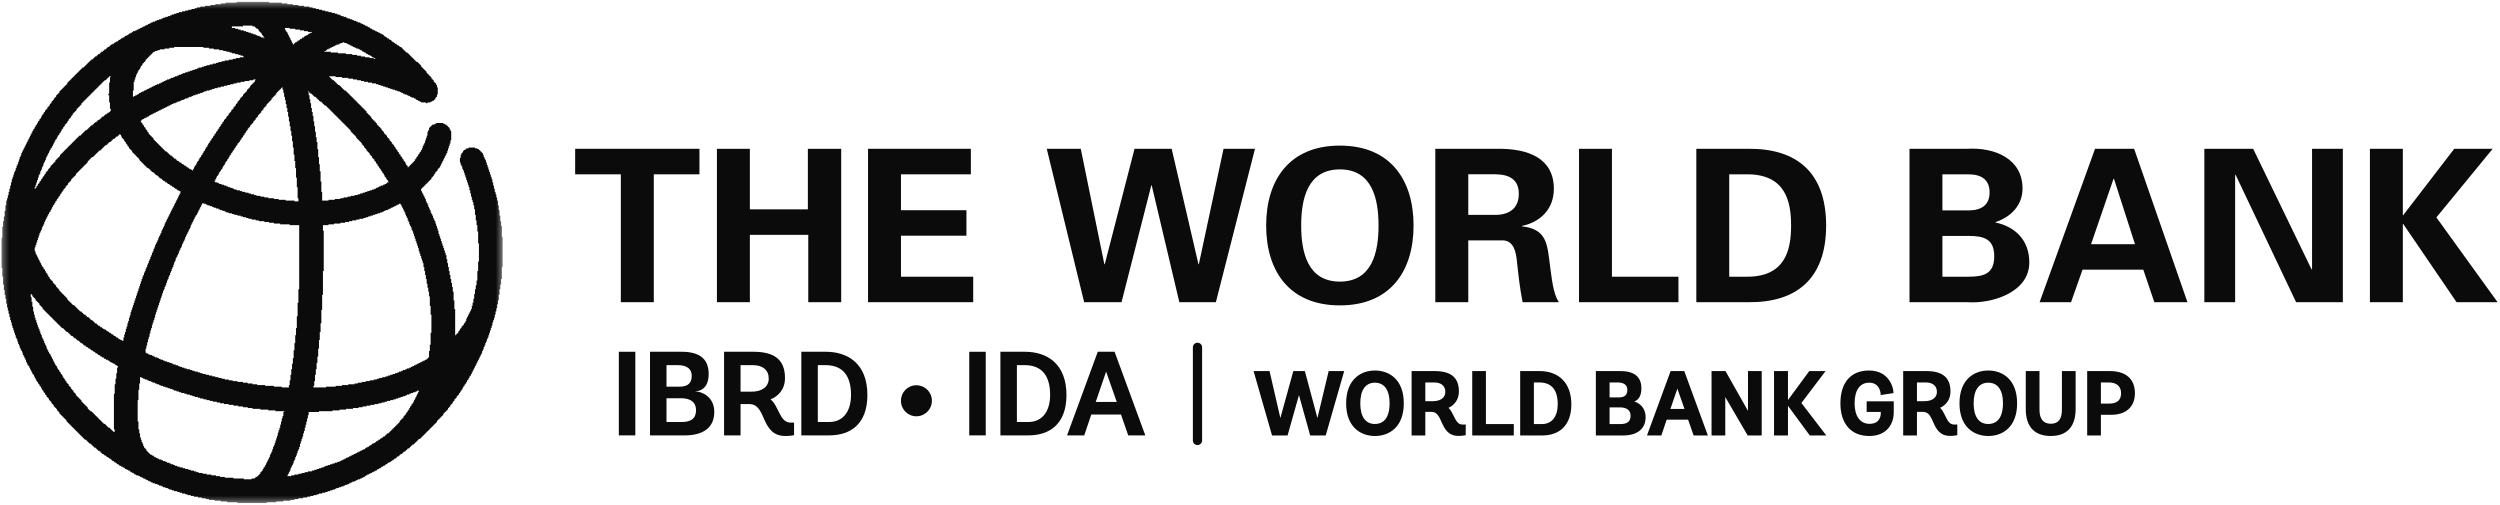 <?xml version="1.0" encoding="UTF-8"?> <svg xmlns="http://www.w3.org/2000/svg" width="421" height="85" viewBox="0 0 421 85" fill="none"><mask id="mask0_195_86" style="mask-type:luminance" maskUnits="userSpaceOnUse" x="0" y="0" width="85" height="85"><path d="M0.297 84.663H84.609V0.35H0.297V84.663Z" fill="white"></path></mask><g mask="url(#mask0_195_86)"><path d="M39.984 84.713V84.58H38.251V84.447H37.184V84.313H36.117V84.18H35.184V84.046H34.651V83.913H33.984V83.78H33.317V83.647H32.651V83.513H32.117V83.38H31.584V83.246H31.184V83.113H30.651V82.98H30.25V82.847H29.851V82.713H29.317V82.58H28.917V82.447H28.517V82.313H28.25V82.18H27.851V82.046H27.451V81.913H27.184V81.78H26.784V81.647H26.517V81.513H26.117V81.38H25.717V81.246H25.451V81.113H25.184V80.98H24.917V80.847H24.651V80.713H24.384V80.58H24.117V80.447H23.851V80.313H23.584V80.18H23.317V80.046H22.917V79.913H22.651V79.78H22.517V79.647H22.25V79.513H21.984V79.38H21.851V79.246H21.584V79.113H21.317V78.98H21.05V78.847H20.917V78.713H20.651V78.58H20.384V78.447H20.117V78.313H19.984V78.18H19.717V78.046H19.584V77.913H19.317V77.78H19.184V77.647H18.917V77.513H18.784V77.38H18.651V77.246H18.384V77.113H18.25V76.98H17.984V76.847H17.851V76.713H17.584V76.58H17.451V76.447H17.184V76.313H17.05V76.18H16.917V76.046H16.784V75.913H16.517V75.78H16.384V75.647H16.25V75.513H16.117V75.38H15.851V75.246H15.717V75.113H15.584V74.98H15.45V74.847H15.317V74.713H15.05V74.58H14.917V74.447H14.784V74.313H14.65V74.18H14.517V74.046H14.251V73.913H14.117V73.78H13.984V73.647H13.851V73.513H13.717V73.38H13.584V73.246H13.45V73.113H13.317V72.98H13.184V72.847H13.05V72.713H12.917V72.58H12.784V72.447H12.65V72.313H12.517V72.18H12.384V72.046H12.251V71.913H12.117V71.78H11.984V71.647H11.851V71.513H11.717V71.38H11.584V71.246H11.45V71.113H11.317V70.98H11.184V70.713H11.05V70.58H10.917V70.447H10.784V70.313H10.65V70.18H10.517V70.046H10.384V69.913H10.251V69.78H10.117V69.647H9.984V69.38H9.85V69.246H9.717V69.113H9.584V68.847H9.45V68.713H9.317V68.58H9.184V68.447H9.05V68.18H8.917V68.046H8.784V67.913H8.65V67.647H8.517V67.513H8.384V67.38H8.25V67.113H8.117V66.98H7.984V66.847H7.85V66.58H7.717V66.447H7.584V66.18H7.45V66.046H7.317V65.78H7.184V65.647H7.05V65.38H6.917V65.113H6.784V64.98H6.65V64.713H6.517V64.58H6.384V64.313H6.25V64.18H6.117V63.913H5.984V63.647H5.85V63.38H5.717V63.113H5.584V62.98H5.45V62.713H5.317V62.447H5.184V62.18H5.05V61.913H4.917V61.647H4.784V61.513H4.65V61.246H4.517V60.98H4.384V60.58H4.25V60.313H4.117V60.047H3.984V59.78H3.85V59.38H3.717V59.113H3.584V58.846H3.45V58.58H3.317V58.18H3.184V57.913H3.05V57.513H2.917V57.113H2.784V56.846H2.65V56.447H2.517V56.047H2.384V55.647H2.25V55.246H2.117V54.846H1.984V54.313H1.85V53.913H1.717V53.38H1.584V52.846H1.45V52.313H1.317V51.78H1.184V51.113H1.05V50.313H0.917V49.647H0.784V48.846H0.65V47.913H0.517V46.58H0.384V45.113H0.25V40.047H0.384V38.18H0.517V37.246H0.65V36.447H0.784V35.513H0.917V34.58H1.05V33.78H1.184V33.38H1.317V32.846H1.45V32.313H1.584V31.78H1.717V31.247H1.85V30.713H1.984V30.18H2.117V29.78H2.25V29.38H2.384V28.98H2.517V28.713H2.65V28.313H2.784V27.913H2.917V27.646H3.05V27.247H3.184V26.846H3.317V26.447H3.45V26.18H3.584V25.78H3.717V25.513H3.85V25.247H3.984V24.98H4.117V24.713H4.25V24.447H4.384V24.18H4.517V23.913H4.65V23.646H4.784V23.38H4.917V23.113H5.05V22.846H5.184V22.58H5.317V22.313H5.45V22.047H5.584V21.78H5.717V21.646H5.85V21.38H5.984V21.113H6.117V20.98H6.25V20.713H6.384V20.447H6.517V20.313H6.65V20.047H6.784V19.913H6.917V19.646H7.05V19.38H7.184V19.247H7.317V18.98H7.45V18.846H7.584V18.58H7.717V18.447H7.85V18.313H7.984V18.047H8.117V17.913H8.25V17.78H8.384V17.513H8.517V17.38H8.65V17.113H8.784V16.98H8.917V16.846H9.05V16.58H9.184V16.447H9.317V16.313H9.45V16.047H9.584V15.913H9.717V15.78H9.85V15.646H9.984V15.38H10.117V15.246H10.251V15.113H10.384V14.98H10.517V14.847H10.65V14.713H10.784V14.58H10.917V14.447H11.05V14.313H11.184V14.18H11.317V13.913H11.45V13.78H11.584V13.646H11.717V13.513H11.851V13.38H11.984V13.246H12.117V13.113H12.251V12.98H12.384V12.847H12.517V12.713H12.65V12.58H12.784V12.447H12.917V12.313H13.05V12.18H13.184V12.046H13.317V11.913H13.45V11.78H13.584V11.646H13.717V11.513H13.851V11.38H14.117V11.246H14.251V11.113H14.384V10.98H14.517V10.847H14.65V10.713H14.784V10.58H14.917V10.447H15.05V10.313H15.184V10.18H15.317V10.046H15.584V9.913H15.717V9.78H15.851V9.646H15.984V9.513H16.25V9.38H16.384V9.246H16.517V9.113H16.784V8.98H16.917V8.846H17.05V8.713H17.317V8.58H17.451V8.446H17.584V8.313H17.851V8.18H17.984V8.046H18.117V7.913H18.384V7.78H18.517V7.646H18.651V7.513H18.917V7.38H19.184V7.246H19.317V7.113H19.584V6.98H19.851V6.846H19.984V6.713H20.25V6.58H20.384V6.446H20.651V6.313H20.917V6.18H21.05V6.046H21.317V5.913H21.584V5.78H21.717V5.646H21.984V5.513H22.25V5.38H22.384V5.246H22.784V5.113H23.05V4.98H23.317V4.846H23.584V4.713H23.851V4.58H24.117V4.446H24.384V4.313H24.651V4.18H24.917V4.046H25.184V3.913H25.451V3.78H25.717V3.646H26.117V3.513H26.384V3.38H26.784V3.246H27.184V3.113H27.451V2.98H27.851V2.846H28.25V2.713H28.651V2.58H28.917V2.446H29.317V2.313H29.717V2.18H30.117V2.046H30.651V1.913H31.184V1.78H31.717V1.646H32.251V1.513H32.784V1.38H33.184V1.246H33.717V1.113H34.517V0.98H35.45V0.846H36.251V0.713H37.184V0.58H37.984V0.446H39.85V0.313H45.317V0.446H47.45V0.58H48.384V0.713H49.317V0.846H50.251V0.98H51.184V1.113H52.117V1.246H52.651V1.38H53.184V1.513H53.717V1.646H54.251V1.78H54.784V1.913H55.317V2.046H55.85V2.18H56.384V2.313H56.784V2.446H57.184V2.58H57.45V2.713H57.85V2.846H58.251V2.98H58.517V3.113H58.917V3.246H59.317V3.38H59.584V3.513H59.984V3.646H60.251V3.78H60.651V3.913H60.917V4.046H61.184V4.18H61.45V4.313H61.717V4.446H61.984V4.58H62.251V4.713H62.384V4.846H62.651V4.98H62.917V5.113H63.184V5.246H63.45V5.38H63.717V5.513H63.984V5.646H64.251V5.78H64.517V5.913H64.65V6.046H64.784V6.18H65.05V6.313H65.184V6.446H65.451V6.58H65.584V6.713H65.85V6.846H65.984V6.98H66.117V7.113H66.384V7.246H66.517V7.38H66.784V7.513H66.917V7.646H67.184V7.78H67.317V7.913H67.584V8.046H67.717V8.18H67.85V8.313H67.984V8.446H68.117V8.58H68.251V8.713H68.384V8.846H68.65V8.98H68.784V9.113H68.917V9.246H69.05V9.38H69.184V9.513H69.317V9.646H69.451V9.78H69.584V9.913H69.717V10.046H69.85V10.18H69.984V10.313H70.117V10.447H70.384V10.58H70.517V10.713H70.65V10.847H70.784V10.98H70.917V11.246H71.05V11.38H71.184V11.513H71.317V11.646H71.451V11.78H71.584V11.913H71.717V12.046H71.85V12.313H71.984V12.447H72.117V12.58H72.251V12.713H72.384V12.847H72.517V12.98H72.65V13.246H72.784V13.38H72.917V13.513H73.05V13.78H73.184V13.913H73.317V14.046H73.451V14.313H73.584V14.713H73.717V15.913H73.584V16.313H73.451V16.447H73.317V16.713H73.184V16.846H73.05V16.98H72.784V17.113H72.517V17.247H71.984V17.38H71.717V17.247H70.917V17.113H70.65V16.98H70.384V16.846H70.117V16.713H69.984V16.58H69.717V16.447H69.317V16.313H69.05V16.18H68.784V16.047H68.517V15.913H68.117V15.78H67.85V15.646H67.584V15.513H67.317V15.38H66.917V15.246H66.517V15.113H66.117V14.98H65.717V14.847H65.317V14.713H64.917V14.58H64.517V14.447H64.117V14.313H63.717V14.18H63.317V14.046H62.651V13.913H61.984V13.78H61.317V13.646H60.784V13.513H60.117V13.38H59.45V13.246H58.651V13.113H57.584V12.98H56.517V12.847H55.45V12.98H55.584V13.113H55.717V13.246H55.85V13.38H55.984V13.513H56.251V13.646H56.384V13.78H56.517V13.913H56.651V14.046H56.784V14.18H56.917V14.313H57.184V14.447H57.317V14.58H57.45V14.713H57.584V14.847H57.717V14.98H57.85V15.113H57.984V15.246H58.251V15.38H58.384V15.513H58.517V15.646H58.651V15.78H58.784V15.913H58.917V16.047H59.05V16.18H59.184V16.313H59.317V16.447H59.45V16.58H59.584V16.713H59.717V16.846H59.85V16.98H59.984V17.113H60.117V17.247H60.251V17.38H60.384V17.513H60.517V17.646H60.651V17.78H60.784V17.913H60.917V18.047H61.05V18.18H61.184V18.313H61.317V18.447H61.45V18.58H61.584V18.713H61.717V18.98H61.85V19.113H61.984V19.247H62.117V19.38H62.251V19.513H62.384V19.646H62.517V19.913H62.651V20.047H62.784V20.18H62.917V20.313H63.05V20.447H63.184V20.58H63.317V20.713H63.45V20.98H63.584V21.113H63.717V21.247H63.85V21.38H63.984V21.513H64.117V21.646H64.251V21.913H64.384V22.047H64.517V22.18H64.65V22.447H64.784V22.58H64.917V22.713H65.05V22.846H65.184V23.113H65.317V23.247H65.451V23.38H65.584V23.646H65.717V23.78H65.85V23.913H65.984V24.18H66.117V24.313H66.251V24.447H66.384V24.713H66.517V24.846H66.65V25.113H66.784V25.247H66.917V25.513H67.05V25.646H67.184V25.913H67.317V26.047H67.451V26.313H67.584V26.447H67.717V26.713H67.85V26.846H67.984V27.113H68.117V27.247H68.251V27.513H68.384V27.78H68.517V27.913H68.65V28.18H68.784V28.047H68.917V27.913H69.05V27.78H69.184V27.646H69.317V27.513H69.451V27.38H69.584V27.247H69.717V27.113H69.85V26.846H69.984V26.713H70.117V26.447H70.251V26.313H70.384V26.047H70.517V25.913H70.65V25.646H70.784V25.513H70.917V25.247H71.05V24.98H71.184V24.58H71.317V24.313H71.451V24.047H71.584V23.646H71.717V23.247H71.85V22.846H71.984V22.18H72.117V21.913H72.251V21.513H72.384V21.38H72.517V21.247H72.65V21.113H72.784V20.98H73.184V20.846H73.451V20.713H74.65V20.846H74.917V20.98H75.184V21.113H75.317V21.247H75.451V21.38H75.584V21.513H75.717V21.78H75.85V22.047H75.984V23.646H75.85V24.18H75.717V24.58H75.584V24.98H75.451V25.38H75.317V25.78H75.184V26.047H75.05V26.313H74.917V26.58H74.784V26.846H74.65V27.113H74.517V27.38H74.384V27.646H74.251V27.913H74.117V28.18H73.984V28.313H73.85V28.447H73.717V28.713H73.584V28.846H73.451V28.98H73.317V29.247H73.184V29.38H73.05V29.646H72.917V29.78H72.784V29.913H72.65V30.18H72.517V30.313H72.384V30.447H72.251V30.58H72.117V30.713H71.984V30.846H71.85V30.98H71.717V31.113H71.584V31.247H71.451V31.38H71.317V31.513H71.184V31.646H71.05V31.78H70.917V32.18H71.05V32.447H71.184V32.713H71.317V32.98H71.451V33.246H71.584V33.513H71.717V33.913H71.85V34.18H71.984V34.447H72.117V34.846H72.251V35.113H72.384V35.38H72.517V35.78H72.65V36.047H72.784V36.313H72.917V36.713H73.05V36.98H73.184V37.246H73.317V37.647H73.451V38.047H73.584V38.447H73.717V38.846H73.85V39.38H73.984V39.78H74.117V40.18H74.251V40.58H74.384V40.98H74.517V41.38H74.65V41.78H74.784V42.18H74.917V42.58H75.05V42.98H75.184V43.647H75.317V44.313H75.451V44.98H75.584V45.647H75.717V46.313H75.85V46.98H75.984V47.647H76.117V48.313H76.251V49.113H76.384V50.58H76.517V52.047H76.65V56.447H76.784V56.313H76.917V56.18H77.05V56.047H77.184V55.78H77.317V55.647H77.451V55.38H77.584V55.246H77.717V54.98H77.85V54.846H77.984V54.713H78.117V54.447H78.251V54.313H78.384V54.047H78.517V53.647H78.65V53.38H78.784V53.113H78.917V52.846H79.05V52.58H79.184V52.313H79.317V52.047H79.451V51.513H79.584V50.98H79.717V50.313H79.85V49.513H79.984V48.713H80.117V48.047H80.251V47.246H80.384V45.647H80.517V44.047H80.65V40.98H80.517V38.98H80.384V37.913H80.251V37.113H80.117V36.18H79.984V35.246H79.85V34.58H79.717V34.047H79.584V33.647H79.451V33.113H79.317V32.58H79.184V32.047H79.05V31.513H78.917V31.113H78.784V30.713H78.65V30.313H78.517V29.913H78.384V29.513H78.251V29.113H78.117V28.713H77.984V28.447H77.85V28.047H77.717V27.78H77.584V27.38H77.451V26.58H77.584V26.047H77.717V25.78H77.85V25.646H77.984V25.38H78.117V25.247H78.384V25.113H78.517V24.98H78.917V24.846H79.984V24.98H80.384V25.113H80.65V25.247H80.784V25.38H80.917V25.513H81.05V25.646H81.184V25.78H81.317V26.047H81.451V26.447H81.584V26.713H81.717V26.98H81.85V27.38H81.984V27.78H82.117V28.18H82.251V28.58H82.384V28.98H82.517V29.38H82.65V29.78H82.784V30.18H82.917V30.713H83.05V31.247H83.184V31.78H83.317V32.313H83.451V32.713H83.584V33.246H83.717V33.78H83.85V34.58H83.984V35.38H84.117V36.313H84.251V37.246H84.384V38.047H84.517V39.913H84.65V44.98H84.517V46.98H84.384V47.913H84.251V48.713H84.117V49.647H83.984V50.58H83.85V51.246H83.717V51.913H83.584V52.447H83.451V52.98H83.317V53.513H83.184V53.913H83.05V54.313H82.917V54.846H82.784V55.246H82.65V55.647H82.517V56.047H82.384V56.447H82.251V56.846H82.117V57.113H81.984V57.513H81.85V57.78H81.717V58.18H81.584V58.447H81.451V58.846H81.317V59.113H81.184V59.513H81.05V59.78H80.917V60.047H80.784V60.313H80.65V60.58H80.517V60.846H80.384V61.113H80.251V61.38H80.117V61.647H79.984V61.913H79.85V62.18H79.717V62.447H79.584V62.713H79.451V62.98H79.317V63.246H79.184V63.38H79.05V63.647H78.917V63.913H78.784V64.046H78.65V64.313H78.517V64.58H78.384V64.713H78.251V64.98H78.117V65.113H77.984V65.38H77.85V65.647H77.717V65.78H77.584V66.046H77.451V66.18H77.317V66.447H77.184V66.58H77.05V66.713H76.917V66.98H76.784V67.113H76.65V67.246H76.517V67.513H76.384V67.647H76.251V67.913H76.117V68.046H75.984V68.18H75.85V68.447H75.717V68.58H75.584V68.713H75.451V68.98H75.317V69.113H75.184V69.246H75.05V69.38H74.917V69.513H74.784V69.647H74.65V69.913H74.517V70.046H74.384V70.18H74.251V70.313H74.117V70.447H73.984V70.58H73.85V70.713H73.717V70.847H73.584V71.113H73.451V71.246H73.317V71.38H73.184V71.513H73.05V71.647H72.917V71.78H72.784V71.913H72.65V72.046H72.517V72.18H72.384V72.313H72.251V72.447H72.117V72.58H71.984V72.713H71.85V72.847H71.717V72.98H71.584V73.113H71.451V73.246H71.317V73.38H71.184V73.513H71.05V73.647H70.917V73.78H70.784V73.913H70.517V74.046H70.384V74.18H70.251V74.313H70.117V74.447H69.984V74.58H69.85V74.713H69.717V74.847H69.451V74.98H69.317V75.113H69.184V75.246H69.05V75.38H68.917V75.513H68.65V75.647H68.517V75.78H68.384V75.913H68.251V76.046H67.984V76.18H67.85V76.313H67.717V76.447H67.451V76.58H67.317V76.713H67.184V76.847H66.917V76.98H66.784V77.113H66.65V77.246H66.384V77.38H66.251V77.513H65.984V77.647H65.85V77.78H65.584V77.913H65.317V78.046H65.184V78.18H64.917V78.313H64.784V78.447H64.517V78.58H64.251V78.713H64.117V78.847H63.85V78.98H63.584V79.113H63.45V79.246H63.184V79.38H62.917V79.513H62.651V79.647H62.384V79.78H62.117V79.913H61.85V80.046H61.584V80.18H61.45V80.313H61.184V80.447H60.917V80.58H60.651V80.713H60.251V80.847H59.984V80.98H59.717V81.113H59.317V81.246H59.05V81.38H58.784V81.513H58.517V81.647H58.117V81.78H57.85V81.913H57.45V82.046H57.05V82.18H56.651V82.313H56.384V82.447H55.984V82.58H55.584V82.713H55.184V82.847H54.784V82.98H54.251V83.113H53.717V83.246H53.317V83.38H52.784V83.513H52.251V83.647H51.717V83.78H51.05V83.913H50.251V84.046H49.584V84.18H48.917V84.313H47.717V84.447H46.517V84.58H44.917V84.713H39.984ZM41.05 80.58V80.713H42.384V80.58H42.917V80.447H43.05V80.313H43.317V80.18H43.45V80.046H43.584V79.913H43.717V79.78H43.85V79.513H43.984V79.38H44.117V79.246H44.251V78.98H44.384V78.713H44.517V78.58H44.651V78.313H44.784V78.046H44.917V77.78H45.05V77.513H45.184V77.246H45.317V76.98H45.45V76.58H45.584V76.313H45.717V76.046H45.85V75.647H45.984V75.246H46.117V74.98H46.251V74.58H46.384V74.18H46.517V73.78H46.651V73.38H46.784V72.847H46.917V72.447H47.05V72.046H47.184V71.513H47.317V70.98H47.45V70.447H47.584V70.046H47.717V69.38H47.85V69.246H46.384V69.113H45.184V68.98H43.85V68.847H42.517V68.713H41.717V68.58H40.917V68.447H40.117V68.313H39.317V68.18H38.517V68.046H37.717V67.913H37.05V67.78H36.517V67.647H35.85V67.513H35.317V67.38H34.784V67.246H34.251V67.113H33.717V66.98H33.317V66.847H32.784V66.713H32.384V66.58H31.984V66.447H31.451V66.313H31.05V66.18H30.517V66.046H30.117V65.913H29.717V65.78H29.317V65.647H29.05V65.513H28.651V65.38H28.25V65.246H27.851V65.113H27.451V64.98H27.05V64.847H26.784V64.713H26.384V64.58H26.117V64.447H25.717V64.313H25.451V64.18H25.05V64.046H24.784V63.913H24.384V63.78H24.117V63.647H23.851V63.513H23.584V64.58H23.451V65.647H23.317V67.38H23.184V70.98H23.317V72.313H23.451V72.98H23.584V73.647H23.717V74.046H23.851V74.447H23.984V74.713H24.117V75.113H24.25V75.38H24.384V75.513H24.517V75.647H24.651V75.913H24.784V76.046H24.917V76.18H25.05V76.313H25.184V76.447H25.317V76.58H25.584V76.713H25.851V76.847H25.984V76.98H26.25V77.113H26.517V77.246H26.784V77.38H27.184V77.513H27.451V77.647H27.851V77.78H28.117V77.913H28.517V78.046H28.784V78.18H29.184V78.313H29.451V78.447H29.851V78.58H30.25V78.713H30.784V78.847H31.184V78.98H31.717V79.113H32.117V79.246H32.651V79.38H33.05V79.513H33.45V79.647H34.117V79.78H34.784V79.913H35.584V80.046H36.384V80.18H37.05V80.313H37.85V80.447H39.317V80.58H41.05ZM48.384 80.046V80.18H49.05V80.046H49.584V79.913H50.251V79.78H50.784V79.647H51.317V79.513H51.85V79.38H52.517V79.246H52.917V79.113H53.317V78.98H53.717V78.847H54.117V78.713H54.517V78.58H54.784V78.447H55.184V78.313H55.584V78.18H55.984V78.046H56.384V77.913H56.784V77.78H57.184V77.647H57.45V77.513H57.717V77.38H57.984V77.246H58.251V77.113H58.517V76.98H58.784V76.847H59.05V76.713H59.317V76.58H59.584V76.447H59.85V76.313H60.117V76.18H60.384V76.046H60.651V75.913H60.917V75.78H61.184V75.647H61.45V75.513H61.584V75.38H61.85V75.246H62.117V75.113H62.251V74.98H62.517V74.847H62.651V74.713H62.917V74.58H63.184V74.447H63.317V74.313H63.584V74.18H63.717V74.046H63.984V73.913H64.117V73.78H64.384V73.647H64.517V73.513H64.784V73.38H64.917V73.246H65.05V73.113H65.184V72.98H65.451V72.847H65.584V72.713H65.717V72.58H65.85V72.447H65.984V72.313H66.117V72.18H66.251V72.046H66.384V71.913H66.517V71.78H66.65V71.647H66.784V71.513H66.917V71.38H67.05V71.246H67.184V71.113H67.317V70.847H67.451V70.713H67.584V70.58H67.717V70.447H67.85V70.313H67.984V70.046H68.117V69.913H68.251V69.78H68.384V69.513H68.517V69.38H68.65V69.113H68.784V68.98H68.917V68.713H69.05V68.447H69.184V68.313H69.317V68.046H69.451V67.913H69.584V67.647H69.717V67.38H69.85V67.113H69.984V66.847H70.117V66.58H70.251V66.313H70.384V66.046H70.517V65.78H70.251V65.913H69.984V66.046H69.584V66.18H69.184V66.313H68.917V66.447H68.517V66.58H68.251V66.713H67.85V66.847H67.451V66.98H67.05V67.113H66.65V67.246H66.251V67.38H65.717V67.513H65.184V67.647H64.784V67.78H64.251V67.913H63.717V68.046H63.05V68.18H62.384V68.313H61.717V68.447H61.05V68.58H60.384V68.713H59.45V68.847H58.251V68.98H57.184V69.113H55.984V69.246H53.717V69.38H51.984V69.913H51.85V70.447H51.717V70.98H51.584V71.513H51.45V72.046H51.317V72.58H51.184V72.98H51.05V73.513H50.917V73.913H50.784V74.313H50.651V74.713H50.517V75.246H50.384V75.647H50.251V75.913H50.117V76.313H49.984V76.713H49.85V76.98H49.717V77.38H49.584V77.647H49.45V78.046H49.317V78.313H49.184V78.58H49.05V78.847H48.917V79.246H48.784V79.513H48.651V79.78H48.517V80.046H48.384ZM19.05 72.58V72.713H19.317V72.313H19.184V66.313H19.317V64.713H19.451V63.78H19.584V62.846H19.717V61.913H19.851V61.647H19.717V61.513H19.451V61.38H19.317V61.246H19.05V61.113H18.784V60.98H18.517V60.846H18.384V60.713H18.117V60.58H17.851V60.447H17.584V60.313H17.451V60.18H17.184V60.047H16.917V59.913H16.784V59.78H16.517V59.647H16.384V59.513H16.117V59.38H15.984V59.246H15.717V59.113H15.584V58.98H15.317V58.846H15.184V58.713H14.917V58.58H14.784V58.447H14.517V58.313H14.384V58.18H14.117V58.047H13.984V57.913H13.851V57.78H13.584V57.647H13.45V57.513H13.317V57.38H13.05V57.246H12.917V57.113H12.784V56.98H12.517V56.846H12.384V56.713H12.251V56.58H11.984V56.447H11.851V56.313H11.717V56.18H11.584V56.047H11.45V55.913H11.184V55.78H11.05V55.647H10.917V55.513H10.784V55.38H10.65V55.246H10.384V55.113H10.251V54.98H10.117V54.846H9.984V54.713H9.85V54.58H9.717V54.447H9.584V54.313H9.45V54.18H9.317V54.047H9.184V53.913H9.05V53.78H8.917V53.647H8.784V53.513H8.65V53.38H8.517V53.246H8.384V53.113H8.25V52.98H8.117V52.846H7.984V52.713H7.85V52.58H7.717V52.447H7.584V52.313H7.45V52.18H7.317V52.047H7.184V51.78H7.05V51.647H6.917V51.513H6.784V51.38H6.65V51.113H6.517V50.98H6.384V50.846H6.25V50.713H6.117V50.58H5.984V50.313H5.85V50.18H5.717V50.047H5.584V49.913H5.45V49.647H5.317V49.513H5.184V50.047H5.317V50.846H5.45V51.647H5.584V52.447H5.717V52.98H5.85V53.513H5.984V53.913H6.117V54.313H6.25V54.713H6.384V55.113H6.517V55.38H6.65V55.78H6.784V56.18H6.917V56.447H7.05V56.846H7.184V57.113H7.317V57.38H7.45V57.78H7.584V58.047H7.717V58.313H7.85V58.713H7.984V58.98H8.117V59.246H8.25V59.513H8.384V59.647H8.517V59.913H8.65V60.18H8.784V60.447H8.917V60.713H9.05V60.98H9.184V61.246H9.317V61.513H9.45V61.647H9.584V61.913H9.717V62.18H9.85V62.313H9.984V62.58H10.117V62.713H10.251V62.98H10.384V63.113H10.517V63.38H10.65V63.647H10.784V63.78H10.917V64.046H11.05V64.18H11.184V64.447H11.317V64.58H11.45V64.713H11.584V64.98H11.717V65.113H11.851V65.246H11.984V65.513H12.117V65.647H12.251V65.78H12.384V66.046H12.517V66.18H12.65V66.313H12.784V66.58H12.917V66.713H13.05V66.847H13.184V66.98H13.317V67.113H13.45V67.246H13.584V67.38H13.717V67.647H13.851V67.78H13.984V67.913H14.117V68.046H14.251V68.18H14.384V68.313H14.517V68.447H14.65V68.58H14.784V68.847H14.917V68.98H15.05V69.113H15.184V69.246H15.45V69.38H15.584V69.513H15.717V69.647H15.851V69.78H15.984V69.913H16.117V70.046H16.25V70.18H16.384V70.313H16.517V70.447H16.651V70.58H16.784V70.713H16.917V70.847H17.05V70.98H17.184V71.113H17.317V71.246H17.451V71.38H17.717V71.513H17.851V71.647H17.984V71.78H18.117V71.913H18.25V72.046H18.517V72.18H18.651V72.313H18.784V72.447H18.917V72.58H19.05ZM47.45 65.113V65.246H48.651V64.847H48.784V64.046H48.917V63.113H49.05V62.18H49.184V61.246H49.317V60.313H49.45V58.98H49.584V57.78H49.717V56.447H49.85V55.246H49.984V53.246H50.117V50.98H50.251V48.713H50.384V37.913H48.784V37.78H47.184V37.647H46.117V37.513H45.317V37.38H44.517V37.246H43.584V37.113H43.05V36.98H42.384V36.846H41.85V36.713H41.45V36.58H40.917V36.447H40.517V36.313H39.984V36.18H39.45V36.047H39.05V35.913H38.517V35.78H38.117V35.647H37.85V35.513H37.45V35.38H37.05V35.246H36.784V35.113H36.384V34.98H35.984V34.846H35.717V34.713H35.317V34.58H34.917V34.447H34.651V34.313H34.251V34.18H34.117V34.313H33.984V34.58H33.85V34.846H33.717V35.113H33.584V35.38H33.45V35.647H33.317V35.913H33.184V36.18H33.05V36.313H32.917V36.58H32.784V36.846H32.651V37.113H32.517V37.38H32.384V37.647H32.251V37.913H32.117V38.313H31.984V38.58H31.851V38.846H31.717V39.113H31.584V39.38H31.451V39.647H31.317V39.913H31.184V40.313H31.05V40.58H30.917V40.846H30.784V41.113H30.651V41.513H30.517V41.78H30.384V42.047H30.25V42.313H30.117V42.713H29.984V42.98H29.851V43.246H29.717V43.513H29.584V43.913H29.451V44.18H29.317V44.58H29.184V44.98H29.05V45.246H28.917V45.647H28.784V45.913H28.651V46.313H28.517V46.58H28.384V46.98H28.25V47.246H28.117V47.647H27.984V48.047H27.851V48.313H27.717V48.713H27.584V48.98H27.451V49.38H27.317V49.78H27.184V50.18H27.05V50.58H26.917V50.98H26.784V51.38H26.651V51.78H26.517V52.18H26.384V52.58H26.25V52.98H26.117V53.513H25.984V53.913H25.851V54.313H25.717V54.713H25.584V55.246H25.451V55.647H25.317V56.18H25.184V56.713H25.05V57.113H24.917V57.647H24.784V58.18H24.651V58.713H24.517V59.38H24.651V59.513H24.917V59.647H25.184V59.78H25.584V59.913H25.851V60.047H26.117V60.18H26.517V60.313H26.784V60.447H27.05V60.58H27.451V60.713H27.717V60.846H28.117V60.98H28.517V61.113H28.917V61.246H29.184V61.38H29.584V61.513H29.984V61.647H30.25V61.78H30.651V61.913H31.05V62.047H31.451V62.18H31.984V62.313H32.384V62.447H32.784V62.58H33.317V62.713H33.717V62.846H34.117V62.98H34.651V63.113H35.184V63.246H35.717V63.38H36.251V63.513H36.784V63.647H37.317V63.78H37.85V63.913H38.517V64.046H39.184V64.18H39.984V64.313H40.917V64.447H41.717V64.58H42.517V64.713H43.317V64.847H44.651V64.98H46.117V65.113H47.45ZM52.784 65.113V65.246H54.917V65.113H56.517V64.98H57.584V64.847H58.651V64.713H59.717V64.58H60.251V64.447H60.917V64.313H61.584V64.18H62.251V64.046H62.917V63.913H63.45V63.78H63.85V63.647H64.384V63.513H64.917V63.38H65.317V63.246H65.717V63.113H66.117V62.98H66.517V62.846H66.917V62.713H67.184V62.58H67.584V62.447H67.85V62.313H68.251V62.18H68.517V62.047H68.917V61.913H69.184V61.78H69.451V61.647H69.717V61.513H69.984V61.38H70.251V61.246H70.517V61.113H70.784V60.98H71.05V60.846H71.317V60.713H71.584V60.58H71.85V60.447H71.984V60.313H72.117V60.18H72.251V59.113H72.384V58.047H72.517V56.047H72.65V52.98H72.517V51.513H72.384V49.913H72.251V49.113H72.117V48.447H71.984V47.78H71.85V46.98H71.717V46.313H71.584V45.647H71.451V44.98H71.317V44.313H71.184V43.913H71.05V43.513H70.917V43.113H70.784V42.713H70.65V42.313H70.517V41.78H70.384V41.38H70.251V40.98H70.117V40.58H69.984V40.18H69.85V39.78H69.717V39.38H69.584V38.98H69.451V38.713H69.317V38.313H69.184V38.047H69.05V37.78H68.917V37.38H68.784V37.113H68.65V36.713H68.517V36.447H68.384V36.18H68.251V35.78H68.117V35.513H67.984V35.246H67.85V34.98H67.717V34.713H67.584V34.447H67.451V34.313H67.184V34.447H66.917V34.58H66.65V34.713H66.384V34.846H66.117V34.98H65.85V35.113H65.584V35.246H65.317V35.38H64.917V35.513H64.65V35.647H64.384V35.78H63.984V35.913H63.584V36.047H63.184V36.18H62.784V36.313H62.384V36.447H61.984V36.58H61.584V36.713H61.184V36.846H60.517V36.98H59.984V37.113H59.317V37.246H58.784V37.38H58.117V37.513H57.317V37.647H56.251V37.78H55.317V37.913H54.384V38.846H54.517V45.647H54.384V49.647H54.251V52.18H54.117V54.447H53.984V55.913H53.85V57.246H53.717V58.713H53.584V60.047H53.45V61.113H53.317V62.18H53.184V63.113H53.05V64.18H52.917V64.98H52.784V65.113ZM20.517 57.246V57.38H20.784V56.846H20.917V56.313H21.05V55.913H21.184V55.38H21.317V54.98H21.451V54.447H21.584V54.047H21.717V53.513H21.851V53.113H21.984V52.58H22.117V52.18H22.25V51.78H22.384V51.38H22.517V50.98H22.651V50.58H22.784V50.18H22.917V49.78H23.05V49.38H23.184V48.98H23.317V48.58H23.451V48.18H23.584V47.78H23.717V47.38H23.851V46.98H23.984V46.58H24.117V46.313H24.25V45.913H24.384V45.647H24.517V45.246H24.651V44.98H24.784V44.58H24.917V44.313H25.05V43.913H25.184V43.647H25.317V43.246H25.451V42.98H25.584V42.58H25.717V42.313H25.851V41.913H25.984V41.647H26.117V41.246H26.25V40.98H26.384V40.713H26.517V40.447H26.651V40.047H26.784V39.78H26.917V39.513H27.05V39.246H27.184V38.846H27.317V38.58H27.451V38.313H27.584V38.047H27.717V37.647H27.851V37.38H27.984V37.113H28.117V36.846H28.25V36.58H28.384V36.313H28.517V36.047H28.651V35.78H28.784V35.513H28.917V35.246H29.05V34.98H29.184V34.713H29.317V34.447H29.451V34.18H29.584V33.913H29.717V33.647H29.851V33.38H29.984V33.113H30.117V32.846H30.25V32.58H30.384V32.18H30.117V32.047H29.851V31.913H29.717V31.78H29.451V31.646H29.317V31.513H29.05V31.38H28.917V31.247H28.651V31.113H28.517V30.98H28.25V30.846H28.117V30.713H27.851V30.58H27.717V30.447H27.451V30.313H27.317V30.18H27.184V30.047H26.917V29.913H26.784V29.78H26.651V29.646H26.517V29.513H26.25V29.38H26.117V29.247H25.984V29.113H25.851V28.98H25.584V28.846H25.451V28.713H25.317V28.58H25.184V28.447H25.05V28.313H24.784V28.18H24.651V28.047H24.517V27.913H24.384V27.78H24.25V27.646H24.117V27.513H23.984V27.38H23.851V27.247H23.717V27.113H23.584V26.98H23.451V26.713H23.317V26.58H23.184V26.447H23.05V26.313H22.917V26.18H22.784V26.047H22.651V25.913H22.517V25.78H22.384V25.646H22.25V25.38H22.117V25.247H21.984V25.113H21.851V24.98H21.717V24.713H21.584V24.58H21.451V24.313H21.317V24.18H21.184V23.913H21.05V23.78H20.917V23.513H20.784V23.38H20.651V23.247H20.517V22.98H20.384V22.713H20.25V22.58H20.117V22.713H19.984V22.846H19.851V22.98H19.584V23.113H19.451V23.247H19.317V23.38H19.05V23.513H18.917V23.646H18.784V23.78H18.651V23.913H18.384V24.047H18.25V24.18H18.117V24.313H17.984V24.447H17.717V24.58H17.584V24.713H17.451V24.846H17.317V24.98H17.184V25.113H17.05V25.247H16.917V25.38H16.651V25.513H16.517V25.646H16.384V25.78H16.25V25.913H16.117V26.047H15.984V26.18H15.851V26.313H15.717V26.447H15.45V26.58H15.317V26.713H15.184V26.846H15.05V26.98H14.917V27.113H14.784V27.38H14.65V27.513H14.517V27.646H14.384V27.78H14.251V27.913H14.117V28.047H13.984V28.18H13.851V28.313H13.717V28.447H13.584V28.58H13.45V28.713H13.317V28.846H13.184V28.98H13.05V29.113H12.917V29.247H12.784V29.513H12.65V29.646H12.517V29.78H12.384V29.913H12.251V30.047H12.117V30.18H11.984V30.447H11.851V30.58H11.717V30.713H11.584V30.846H11.45V31.113H11.317V31.247H11.184V31.38H11.05V31.646H10.917V31.78H10.784V31.913H10.65V32.18H10.517V32.313H10.384V32.58H10.251V32.713H10.117V32.98H9.984V33.113H9.85V33.38H9.717V33.513H9.584V33.78H9.45V33.913H9.317V34.18H9.184V34.447H9.05V34.58H8.917V34.846H8.784V35.113H8.65V35.38H8.517V35.647H8.384V35.78H8.25V36.047H8.117V36.313H7.984V36.58H7.85V36.846H7.717V37.113H7.584V37.38H7.45V37.78H7.317V38.047H7.184V38.313H7.05V38.713H6.917V38.98H6.784V39.246H6.65V39.647H6.517V40.047H6.384V40.447H6.25V40.846H6.117V41.246H5.984V41.647H5.85V42.313H5.984V42.713H6.117V42.98H6.25V43.246H6.384V43.513H6.517V43.78H6.65V44.047H6.784V44.313H6.917V44.58H7.05V44.846H7.184V44.98H7.317V45.246H7.45V45.38H7.584V45.647H7.717V45.913H7.85V46.047H7.984V46.313H8.117V46.58H8.25V46.713H8.384V46.98H8.517V47.113H8.65V47.246H8.784V47.38H8.917V47.647H9.05V47.78H9.184V47.913H9.317V48.047H9.45V48.313H9.584V48.447H9.717V48.58H9.85V48.713H9.984V48.98H10.117V49.113H10.251V49.246H10.384V49.38H10.517V49.513H10.65V49.647H10.784V49.78H10.917V49.913H11.05V50.047H11.184V50.18H11.317V50.447H11.45V50.58H11.584V50.713H11.717V50.846H11.851V50.98H11.984V51.113H12.117V51.246H12.251V51.38H12.517V51.513H12.65V51.647H12.784V51.78H12.917V51.913H13.05V52.047H13.184V52.18H13.317V52.313H13.45V52.447H13.717V52.58H13.851V52.713H13.984V52.846H14.117V52.98H14.384V53.113H14.517V53.246H14.65V53.38H14.917V53.513H15.05V53.647H15.184V53.78H15.317V53.913H15.584V54.047H15.717V54.18H15.851V54.313H15.984V54.447H16.25V54.58H16.384V54.713H16.517V54.846H16.784V54.98H16.917V55.113H17.184V55.246H17.317V55.38H17.584V55.513H17.851V55.647H17.984V55.78H18.25V55.913H18.384V56.047H18.651V56.18H18.784V56.313H19.05V56.447H19.184V56.58H19.451V56.713H19.584V56.846H19.851V56.98H19.984V57.113H20.25V57.246H20.517ZM49.584 33.78V33.913H50.251V33.38H50.117V31.513H49.984V29.913H49.85V28.313H49.717V27.113H49.584V26.047H49.45V24.846H49.317V23.78H49.184V22.846H49.05V22.047H48.917V21.247H48.784V20.447H48.651V19.646H48.517V18.846H48.384V18.18H48.251V17.513H48.117V16.846H47.984V16.313H47.85V15.646H47.717V15.113H47.584V14.713H47.45V14.847H47.317V14.98H47.184V15.113H47.05V15.246H46.917V15.38H46.784V15.513H46.651V15.646H46.517V15.913H46.384V16.047H46.251V16.18H46.117V16.313H45.984V16.447H45.85V16.58H45.717V16.846H45.584V16.98H45.45V17.113H45.317V17.247H45.184V17.38H45.05V17.513H44.917V17.78H44.784V17.913H44.651V18.047H44.517V18.18H44.384V18.447H44.251V18.58H44.117V18.713H43.984V18.98H43.85V19.113H43.717V19.247H43.584V19.38H43.45V19.646H43.317V19.78H43.184V19.913H43.05V20.18H42.917V20.313H42.784V20.447H42.651V20.713H42.517V20.846H42.384V20.98H42.251V21.113H42.117V21.38H41.984V21.513H41.85V21.646H41.717V21.913H41.584V22.047H41.45V22.313H41.317V22.447H41.184V22.713H41.05V22.846H40.917V23.113H40.784V23.247H40.651V23.513H40.517V23.646H40.384V23.913H40.251V24.047H40.117V24.18H39.984V24.447H39.85V24.58H39.717V24.846H39.584V24.98H39.45V25.247H39.317V25.38H39.184V25.646H39.05V25.78H38.917V26.047H38.784V26.18H38.651V26.447H38.517V26.713H38.384V26.846H38.251V27.113H38.117V27.247H37.984V27.513H37.85V27.78H37.717V27.913H37.584V28.18H37.45V28.447H37.317V28.58H37.184V28.846H37.05V28.98H36.917V29.247H36.784V29.513H36.651V29.646H36.517V29.913H36.384V30.18H36.251V30.447H36.117V30.58H36.251V30.713H36.651V30.846H36.917V30.98H37.317V31.113H37.717V31.247H38.117V31.38H38.384V31.513H38.784V31.646H39.184V31.78H39.45V31.913H39.85V32.047H40.384V32.18H40.784V32.313H41.317V32.447H41.85V32.58H42.251V32.713H42.784V32.846H43.184V32.98H43.85V33.113H44.517V33.246H45.184V33.38H46.117V33.513H46.917V33.647H48.117V33.78H49.584ZM54.251 33.647V33.78H55.317V33.647H56.384V33.513H57.317V33.38H57.85V33.246H58.517V33.113H59.05V32.98H59.717V32.846H60.251V32.713H60.651V32.58H61.05V32.447H61.45V32.313H61.85V32.18H62.251V32.047H62.651V31.913H63.05V31.78H63.317V31.646H63.584V31.513H63.85V31.38H64.117V31.247H64.517V31.113H64.784V30.98H65.05V30.846H65.184V30.713H65.451V30.58H65.317V30.313H65.184V30.18H65.05V29.913H64.917V29.78H64.784V29.513H64.65V29.247H64.517V29.113H64.384V28.846H64.251V28.713H64.117V28.447H63.984V28.313H63.85V28.047H63.717V27.913H63.584V27.646H63.45V27.513H63.317V27.247H63.184V27.113H63.05V26.846H62.917V26.713H62.784V26.58H62.651V26.313H62.517V26.18H62.384V26.047H62.251V25.78H62.117V25.646H61.984V25.513H61.85V25.38H61.717V25.113H61.584V24.98H61.45V24.846H61.317V24.58H61.184V24.447H61.05V24.313H60.917V24.047H60.784V23.913H60.651V23.78H60.517V23.646H60.384V23.513H60.251V23.38H60.117V23.247H59.984V22.98H59.85V22.846H59.717V22.713H59.584V22.58H59.45V22.447H59.317V22.313H59.184V22.18H59.05V21.913H58.917V21.78H58.784V21.646H58.651V21.513H58.517V21.38H58.384V21.247H58.251V21.113H58.117V20.98H57.984V20.846H57.85V20.713H57.717V20.58H57.584V20.447H57.45V20.313H57.317V20.18H57.184V20.047H57.05V19.913H56.917V19.78H56.784V19.646H56.651V19.513H56.517V19.38H56.384V19.247H56.251V19.113H56.117V18.98H55.984V18.846H55.85V18.713H55.717V18.58H55.584V18.447H55.45V18.313H55.317V18.18H55.184V18.047H55.05V17.913H54.917V17.78H54.651V17.646H54.517V17.513H54.384V17.38H54.251V17.247H54.117V17.113H53.85V16.98H53.717V16.846H53.584V16.713H53.45V16.58H53.317V16.447H53.184V16.313H52.917V16.18H52.784V16.047H52.651V15.913H52.517V15.78H52.251V15.646H52.117V15.513H51.984V15.38H51.85V15.513H51.984V16.047H52.117V16.713H52.251V17.38H52.384V18.18H52.517V18.846H52.651V19.513H52.784V20.447H52.917V21.247H53.05V22.18H53.184V23.113H53.317V23.913H53.45V25.113H53.584V26.447H53.717V27.646H53.85V28.846H53.984V30.58H54.117V32.313H54.251V33.647ZM5.85 31.646V31.78H5.984V31.646H6.117V31.38H6.25V31.247H6.384V30.98H6.517V30.846H6.65V30.58H6.784V30.447H6.917V30.18H7.05V30.047H7.184V29.78H7.317V29.646H7.45V29.38H7.584V29.247H7.717V28.98H7.85V28.846H7.984V28.713H8.117V28.447H8.25V28.313H8.384V28.18H8.517V27.913H8.65V27.78H8.784V27.646H8.917V27.513H9.05V27.38H9.184V27.247H9.317V26.98H9.45V26.846H9.584V26.713H9.717V26.58H9.85V26.447H9.984V26.313H10.117V26.047H10.251V25.913H10.384V25.78H10.517V25.646H10.65V25.513H10.784V25.38H10.917V25.247H11.05V25.113H11.184V24.98H11.317V24.846H11.45V24.713H11.584V24.58H11.717V24.447H11.851V24.313H11.984V24.18H12.117V24.047H12.251V23.913H12.384V23.78H12.517V23.646H12.65V23.513H12.784V23.38H12.917V23.247H13.05V23.113H13.184V22.98H13.317V22.846H13.584V22.713H13.717V22.58H13.851V22.447H13.984V22.313H14.117V22.18H14.251V22.047H14.384V21.913H14.65V21.78H14.784V21.646H14.917V21.513H15.05V21.38H15.184V21.247H15.317V21.113H15.584V20.98H15.717V20.846H15.851V20.713H15.984V20.58H16.25V20.447H16.384V20.313H16.517V20.18H16.784V20.047H16.917V19.913H17.05V19.78H17.184V19.646H17.451V19.513H17.584V19.38H17.717V19.247H17.984V19.113H18.117V18.98H18.384V18.846H18.517V18.713H18.651V18.313H18.517V17.247H18.384V16.047H18.25V15.78H18.384V13.913H18.517V12.98H18.651V12.847H18.384V12.98H18.25V13.113H18.117V13.246H17.984V13.38H17.851V13.513H17.584V13.646H17.451V13.78H17.317V13.913H17.184V14.046H17.05V14.18H16.917V14.313H16.784V14.447H16.651V14.58H16.517V14.713H16.384V14.847H16.25V14.98H16.117V15.113H15.984V15.246H15.851V15.38H15.717V15.513H15.584V15.646H15.45V15.78H15.317V15.913H15.184V16.047H15.05V16.18H14.917V16.313H14.784V16.447H14.65V16.58H14.517V16.713H14.384V16.846H14.251V16.98H14.117V17.113H13.984V17.247H13.851V17.38H13.717V17.646H13.584V17.78H13.45V17.913H13.317V18.047H13.184V18.18H13.05V18.313H12.917V18.58H12.784V18.713H12.65V18.846H12.517V18.98H12.384V19.113H12.251V19.38H12.117V19.513H11.984V19.78H11.851V19.913H11.717V20.047H11.584V20.313H11.45V20.447H11.317V20.713H11.184V20.846H11.05V20.98H10.917V21.247H10.784V21.38H10.65V21.646H10.517V21.78H10.384V22.047H10.251V22.313H10.117V22.447H9.984V22.713H9.85V22.846H9.717V23.113H9.584V23.38H9.45V23.513H9.317V23.78H9.184V24.047H9.05V24.313H8.917V24.58H8.784V24.846H8.65V24.98H8.517V25.247H8.384V25.513H8.25V25.78H8.117V26.047H7.984V26.313H7.85V26.58H7.717V26.98H7.584V27.247H7.45V27.513H7.317V27.913H7.184V28.18H7.05V28.58H6.917V28.846H6.784V29.247H6.65V29.513H6.517V29.913H6.384V30.313H6.25V30.713H6.117V31.113H5.984V31.513H5.85V31.646ZM32.384 28.58V28.713H32.517V28.447H32.651V28.18H32.784V27.913H32.917V27.78H33.05V27.513H33.184V27.247H33.317V27.113H33.45V26.846H33.584V26.58H33.717V26.447H33.85V26.18H33.984V26.047H34.117V25.78H34.251V25.513H34.384V25.38H34.517V25.113H34.651V24.846H34.784V24.713H34.917V24.447H35.05V24.18H35.184V24.047H35.317V23.78H35.45V23.646H35.584V23.38H35.717V23.247H35.85V22.98H35.984V22.846H36.117V22.58H36.251V22.447H36.384V22.18H36.517V22.047H36.651V21.78H36.784V21.646H36.917V21.38H37.05V21.247H37.184V20.98H37.317V20.846H37.45V20.58H37.584V20.447H37.717V20.18H37.85V20.047H37.984V19.913H38.117V19.646H38.251V19.513H38.384V19.38H38.517V19.113H38.651V18.98H38.784V18.846H38.917V18.58H39.05V18.447H39.184V18.313H39.317V18.047H39.45V17.913H39.584V17.78H39.717V17.513H39.85V17.38H39.984V17.113H40.117V16.98H40.251V16.846H40.384V16.58H40.517V16.447H40.651V16.313H40.784V16.18H40.917V15.913H41.05V15.78H41.184V15.646H41.317V15.513H41.45V15.38H41.584V15.113H41.717V14.98H41.85V14.847H41.984V14.713H42.117V14.447H42.251V14.313H42.384V14.18H42.517V14.046H42.651V13.913H42.784V13.78H42.917V13.513H43.05V13.38H42.651V13.513H41.984V13.646H41.184V13.78H40.517V13.913H39.85V14.046H39.317V14.18H38.784V14.313H38.251V14.447H37.717V14.58H37.184V14.713H36.651V14.847H36.117V14.98H35.717V15.113H35.317V15.246H34.784V15.38H34.384V15.513H34.117V15.646H33.717V15.78H33.317V15.913H32.917V16.047H32.517V16.18H32.251V16.313H31.851V16.447H31.584V16.58H31.184V16.713H30.917V16.846H30.517V16.98H30.25V17.113H29.851V17.247H29.584V17.38H29.184V17.513H28.917V17.646H28.651V17.78H28.384V17.913H28.117V18.047H27.851V18.18H27.584V18.313H27.317V18.447H27.05V18.58H26.784V18.713H26.517V18.846H26.25V18.98H25.984V19.113H25.717V19.247H25.451V19.38H25.184V19.513H25.05V19.646H24.784V19.78H24.517V19.913H24.25V20.047H23.984V20.18H23.851V20.313H23.717V20.58H23.851V20.713H23.984V20.98H24.117V21.113H24.25V21.38H24.384V21.513H24.517V21.78H24.651V21.913H24.784V22.18H24.917V22.313H25.05V22.58H25.184V22.713H25.317V22.846H25.451V22.98H25.584V23.113H25.717V23.247H25.851V23.513H25.984V23.646H26.117V23.78H26.25V23.913H26.384V24.047H26.517V24.18H26.651V24.313H26.784V24.447H26.917V24.58H27.05V24.713H27.184V24.846H27.317V24.98H27.451V25.113H27.584V25.247H27.717V25.38H27.851V25.513H28.117V25.646H28.25V25.78H28.384V25.913H28.517V26.047H28.651V26.18H28.917V26.313H29.05V26.447H29.184V26.58H29.317V26.713H29.584V26.846H29.717V26.98H29.851V27.113H30.117V27.247H30.25V27.38H30.517V27.513H30.651V27.646H30.917V27.78H31.05V27.913H31.317V28.047H31.451V28.18H31.717V28.313H31.851V28.447H32.117V28.58H32.384ZM22.384 16.18V16.313H22.517V16.18H22.784V16.047H23.05V15.913H23.317V15.78H23.451V15.646H23.717V15.513H23.984V15.38H24.25V15.246H24.517V15.113H24.784V14.98H25.05V14.847H25.317V14.713H25.584V14.58H25.851V14.447H26.117V14.313H26.384V14.18H26.784V14.046H27.05V13.913H27.317V13.78H27.584V13.646H27.851V13.513H28.117V13.38H28.517V13.246H28.784V13.113H29.184V12.98H29.451V12.847H29.851V12.713H30.117V12.58H30.517V12.447H30.784V12.313H31.184V12.18H31.584V12.046H31.984V11.913H32.384V11.78H32.784V11.646H33.184V11.513H33.45V11.38H33.984V11.246H34.384V11.113H34.784V10.98H35.317V10.847H35.85V10.713H36.384V10.58H36.784V10.447H37.317V10.313H37.85V10.18H38.517V10.046H39.184V9.913H39.717V9.78H40.384V9.646H41.05V9.513H40.917V9.38H40.517V9.246H40.117V9.113H39.584V8.98H39.05V8.846H38.651V8.713H38.117V8.58H37.584V8.446H36.917V8.313H35.984V8.18H35.184V8.046H34.251V7.913H29.317V8.046H28.517V8.18H27.717V8.313H26.917V8.446H26.517V8.58H26.117V8.713H25.851V8.846H25.717V8.98H25.584V9.113H25.451V9.246H25.317V9.38H25.184V9.513H25.05V9.646H24.917V9.78H24.784V9.913H24.651V10.046H24.517V10.313H24.384V10.447H24.25V10.58H24.117V10.713H23.984V10.98H23.851V11.113H23.717V11.38H23.584V11.646H23.451V11.78H23.317V12.046H23.184V12.313H23.05V12.58H22.917V12.98H22.784V13.38H22.651V13.78H22.517V15.246H22.384V16.18ZM62.917 9.78V9.913H63.184V9.78H62.917V9.646H62.651V9.513H62.517V9.38H62.251V9.246H61.984V9.113H61.717V8.98H61.584V8.846H61.317V8.713H61.05V8.58H60.917V8.446H60.651V8.313H60.384V8.18H59.984V8.046H59.717V7.913H59.45V7.78H59.184V7.646H58.917V7.513H58.651V7.38H58.384V7.246H57.984V7.113H57.717V7.246H57.317V7.38H57.05V7.513H56.651V7.646H56.384V7.78H56.117V7.913H55.85V8.046H55.584V8.18H55.317V8.313H55.05V8.446H54.917V8.58H54.651V8.713H55.717V8.846H56.917V8.98H58.251V9.113H59.317V9.246H60.117V9.38H60.784V9.513H61.45V9.646H62.251V9.78H62.917ZM49.317 7.38V7.513H49.45V7.38H49.584V7.246H49.717V7.113H49.984V6.98H50.117V6.846H50.384V6.713H50.517V6.58H50.784V6.446H50.917V6.313H51.184V6.18H51.317V6.046H51.584V5.913H51.85V5.78H51.984V5.646H52.251V5.513H52.517V5.38H51.85V5.246H51.184V5.113H50.517V4.98H49.717V4.846H48.784V4.713H47.984V4.98H48.117V5.246H48.251V5.38H48.384V5.646H48.517V5.913H48.651V6.18H48.784V6.446H48.917V6.713H49.05V6.98H49.184V7.246H49.317V7.38ZM44.384 6.313V6.446H44.517V6.313H44.384V6.046H44.251V5.913H44.117V5.646H43.984V5.513H43.85V5.38H43.717V5.246H43.584V4.98H43.45V4.846H43.184V4.713H43.05V4.58H42.917V4.446H42.517V4.313H40.917V4.446H39.05V4.713H39.584V4.846H40.117V4.98H40.517V5.113H41.05V5.246H41.45V5.38H41.85V5.513H42.251V5.646H42.651V5.78H43.05V5.913H43.317V6.046H43.717V6.18H43.984V6.313" fill="#0B0B0B"></path></g><path d="M223.749 62.486H226.364L223.25 73.335H220.637L218.745 66.531L216.826 73.335H214.214L211.101 62.486H213.792L215.613 70.401L217.798 62.486H219.737L221.856 70.401L223.749 62.486ZM231.545 71.401C232.465 71.401 234.005 70.95 234.005 67.924C234.005 64.895 232.465 64.444 231.545 64.444C229.952 64.444 229.074 65.682 229.074 67.924C229.074 70.171 229.952 71.401 231.545 71.401ZM231.545 62.394C233.89 62.394 236.398 63.85 236.398 67.924C236.398 71.98 233.89 73.421 231.545 73.421C229.201 73.421 226.69 71.98 226.69 67.924C226.69 63.85 229.201 62.394 231.545 62.394ZM240.024 67.557H241.312C242.596 67.557 243.393 66.957 243.393 65.997C243.393 64.983 242.696 64.402 241.484 64.402H240.024V67.557ZM244.802 70.046C245.186 70.823 245.52 71.493 246.278 71.493H246.828V73.277L246.75 73.296C246.73 73.296 246.332 73.406 245.626 73.406C243.808 73.406 243.245 72.153 242.746 71.048C242.342 70.14 241.997 69.355 241.041 69.355H240.024V73.335H237.712V62.486H241.556C244.366 62.486 245.68 63.584 245.68 65.937C245.68 67.389 244.8 68.289 243.929 68.674C244.318 69.041 244.565 69.552 244.802 70.046ZM250.229 62.486H247.924V73.335H254.925V71.414H250.229V62.486ZM258.309 71.414H259.658C261.321 71.414 262.321 70.165 262.321 68.061C262.321 65.63 261.265 64.402 259.186 64.402H258.309V71.414ZM259.224 62.486C262.598 62.486 264.614 64.579 264.614 68.092C264.614 71.423 262.812 73.335 259.678 73.335H255.997V62.486H259.224ZM271.052 71.414H272.865C274.037 71.414 274.589 70.97 274.589 70.019C274.589 68.851 273.622 68.608 272.808 68.608H271.052V71.414ZM272.63 66.921C273.594 66.921 274.045 66.514 274.045 65.647C274.045 64.825 273.468 64.402 272.344 64.402H271.052V66.921H272.63ZM275.202 67.613C276.037 67.854 277.121 68.622 277.121 70.249C277.121 72.208 275.737 73.335 273.312 73.335H268.742V62.486H272.869C275.221 62.486 276.412 63.463 276.412 65.402C276.412 66.898 275.732 67.431 275.202 67.613ZM282.472 65.448L281.296 68.863H283.67L282.472 65.448ZM283.656 62.559L287.606 73.335H285.209L284.278 70.674H280.668L279.77 73.335H277.35L281.334 62.486H283.621L283.656 62.559ZM294.36 69.19L290.57 62.486H288.224V73.335H290.536V66.864L294.314 73.335H296.673V62.486H294.36V69.19ZM307.429 62.486H304.685L301.094 67.367V62.486H298.746V73.335H301.094V68.341L304.772 73.335H307.55L303.354 67.864L307.429 62.486ZM314.345 69.367H316.729V69.492C316.729 70.192 316.485 71.372 314.821 71.372C313.253 71.372 312.314 70.083 312.314 67.924C312.314 65.71 313.21 64.444 314.773 64.444C316.637 64.444 316.704 66.327 316.704 66.406V66.531L318.858 66.195V66.1C318.858 65.316 318.162 62.394 314.74 62.394C311.681 62.394 309.925 64.411 309.925 67.924C309.925 71.372 311.737 73.421 314.773 73.421C317.822 73.421 318.906 71.296 318.906 69.472V67.588H314.345V69.367ZM322.814 67.557H324.094C325.382 67.557 326.176 66.957 326.176 65.997C326.176 64.983 325.481 64.402 324.265 64.402H322.814V67.557ZM327.588 70.046C327.972 70.823 328.302 71.493 329.066 71.493H329.608V73.277L329.538 73.296C329.516 73.296 329.114 73.406 328.409 73.406C326.588 73.406 326.025 72.153 325.534 71.048C325.128 70.14 324.78 69.355 323.825 69.355H322.814V73.335H320.497V62.486H324.346C327.149 62.486 328.461 63.584 328.461 65.937C328.461 67.389 327.588 68.289 326.712 68.674C327.101 69.041 327.349 69.552 327.588 70.046ZM334.837 71.401C335.752 71.401 337.298 70.95 337.298 67.924C337.298 64.895 335.752 64.444 334.837 64.444C333.241 64.444 332.361 65.682 332.361 67.924C332.361 70.171 333.241 71.401 334.837 71.401ZM334.837 62.394C337.18 62.394 339.682 63.85 339.682 67.924C339.682 71.98 337.18 73.421 334.837 73.421C332.485 73.421 329.977 71.98 329.977 67.924C329.977 63.85 332.485 62.394 334.837 62.394ZM347.226 68.986C347.226 70.579 346.618 71.359 345.361 71.359C344.092 71.359 343.449 70.559 343.449 68.986V62.486H341.138V68.835C341.133 70.387 341.517 71.566 342.286 72.342C343.001 73.057 344.038 73.421 345.361 73.421C347.268 73.421 349.538 72.627 349.538 68.835V62.486H347.226V68.986ZM353.79 67.968H355.169C356.513 67.968 357.189 67.375 357.189 66.224C357.189 65.052 356.449 64.402 355.093 64.402H353.79V67.968ZM355.268 62.486C358.001 62.486 359.52 63.814 359.52 66.224C359.52 68.499 358.026 69.854 355.54 69.854H353.79V73.335H351.482V62.486H355.268Z" fill="#0B0B0B"></path><path d="M104.212 59.237H106.988V73.317H104.212V59.237Z" fill="#0B0B0B"></path><path d="M114.77 71.067C116.161 71.067 117.208 70.63 117.208 69.078C117.208 67.63 116.14 67.064 114.713 67.064H112.24V71.067H114.77ZM114.472 65.114C115.978 65.114 116.485 64.368 116.485 63.285C116.485 62.156 115.74 61.489 114.088 61.489H112.24V65.114H114.472ZM109.462 73.317V59.237H114.79C117.67 59.237 119.34 60.327 119.34 62.959C119.34 65.455 117.852 65.881 117.145 65.881V65.921C118.089 65.921 120.286 66.744 120.286 69.375C120.286 72.314 117.972 73.317 115.377 73.317H109.462Z" fill="#0B0B0B"></path><path d="M126.557 65.96C128.229 65.96 129.453 65.195 129.453 63.744C129.453 62.341 128.468 61.489 126.782 61.489H124.71V65.96H126.557ZM133.72 73.28C133.72 73.28 133.2 73.421 132.269 73.421C128.005 73.421 129.174 68.049 126.194 68.049H124.71V73.317H121.932V59.237H126.878C130.34 59.237 132.193 60.509 132.193 63.668C132.193 65.739 130.842 66.84 129.757 67.246C131.204 68.431 131.285 71.168 133.137 71.168H133.72V73.28Z" fill="#0B0B0B"></path><path d="M139.649 71.067C141.804 71.067 143.311 69.499 143.311 66.481C143.311 63.363 141.985 61.489 139.025 61.489H137.72V71.067H139.649ZM134.944 73.317V59.237H139.068C142.768 59.237 146.069 61.234 146.069 66.52C146.069 71.532 143.092 73.317 139.669 73.317H134.944Z" fill="#0B0B0B"></path><path d="M154.315 70.104C152.867 70.104 151.721 68.937 151.721 67.487C151.721 66.036 152.867 64.876 154.315 64.876C155.763 64.876 156.931 66.036 156.931 67.487C156.931 68.937 155.763 70.104 154.315 70.104Z" fill="#0B0B0B"></path><path d="M163.221 59.237H165.999V73.317H163.221V59.237Z" fill="#0B0B0B"></path><path d="M173.176 71.067C175.33 71.067 176.842 69.499 176.842 66.481C176.842 63.363 175.514 61.489 172.556 61.489H171.246V71.067H173.176ZM168.468 73.317V59.237H172.594C176.297 59.237 179.593 61.234 179.593 66.52C179.593 71.532 176.618 73.317 173.197 73.317H168.468Z" fill="#0B0B0B"></path><path d="M184.52 67.689H188.062L186.27 62.578L184.52 67.689ZM188.772 69.803H183.774L182.588 73.317H179.693L184.865 59.237H187.697L192.869 73.317H189.993L188.772 69.803Z" fill="#0B0B0B"></path><path d="M96.857 25.057H117.788V29.354H110.1V50.89H104.547V29.354H96.857V25.057Z" fill="#0B0B0B"></path><path d="M120.729 50.89V25.061H126.276V35.254H136.045V25.061H141.658V50.89H136.113V39.547H126.276V50.89H120.729Z" fill="#0B0B0B"></path><path d="M146.177 25.057H163.493V29.354H151.724V35.4H162.749V39.691H151.724V46.599H163.888V50.89H146.177V25.057Z" fill="#0B0B0B"></path><path d="M191.055 25.057H197.309L201.817 44.487H201.888L206.045 25.057H211.339L204.753 50.89H198.601L193.949 31.213H193.879L188.865 50.89H182.572L176.273 25.057H182L185.971 44.487H186.044L191.055 25.057Z" fill="#0B0B0B"></path><path d="M219.119 37.978C219.119 42.41 220.157 47.421 225.635 47.421C231.108 47.421 232.145 42.41 232.145 37.978C232.145 33.538 231.108 28.527 225.635 28.527C220.157 28.527 219.119 33.538 219.119 37.978ZM213.221 37.978C213.221 30.356 217.081 24.52 225.635 24.52C234.18 24.52 238.045 30.356 238.045 37.978C238.045 45.599 234.18 51.426 225.635 51.426C217.081 51.426 213.221 45.599 213.221 37.978Z" fill="#0B0B0B"></path><path d="M247.257 36.188H251.904C254.336 36.146 255.766 34.937 255.766 32.643C255.766 30.356 254.336 29.39 251.904 29.351H247.257V36.188ZM247.257 50.893H241.705V25.057H252.686C257.124 25.094 261.668 26.522 261.668 31.787C261.668 35.146 259.489 37.368 256.302 38.047V38.119C260.558 38.582 260.558 41.193 261.026 44.775C261.278 46.421 261.493 49.462 262.525 50.893H256.409C255.946 48.604 255.693 46.277 255.445 43.949C255.3 42.519 254.938 40.551 253.122 40.48H247.257V50.893Z" fill="#0B0B0B"></path><path d="M265.906 50.89V25.061H271.451V46.599H282.652V50.89H265.906Z" fill="#0B0B0B"></path><path d="M291.202 46.599H294.068C300.654 46.669 301.62 42.088 301.62 37.978C301.62 33.861 300.654 29.283 294.068 29.354H291.202V46.599ZM285.66 25.057H294.462C302.51 24.992 307.521 28.991 307.521 37.978C307.521 46.957 302.51 50.961 294.462 50.89H285.66V25.057Z" fill="#0B0B0B"></path><path d="M331.436 35.436C333.762 35.436 335.045 34.47 335.045 32.395C335.045 30.317 333.762 29.354 331.436 29.354H327.102V35.436H331.436ZM331.436 46.599C334.045 46.599 335.829 46.131 335.829 43.164C335.829 40.192 334.045 39.728 331.436 39.728H327.102V46.599H331.436ZM321.561 50.89V25.057H331.256C335.869 24.776 340.596 26.707 340.596 31.751C340.596 34.575 338.625 36.543 336.048 37.4V37.472C339.31 38.156 341.736 40.41 341.736 44.2C341.736 49.319 335.294 51.177 331.328 50.89H321.561Z" fill="#0B0B0B"></path><path d="M359.534 41.125L355.992 30.106H355.92L352.132 41.125H359.534ZM343.469 50.89L352.805 25.057H359.388L368.366 50.89H362.789L360.932 45.416H350.697L348.762 50.89H343.469Z" fill="#0B0B0B"></path><path d="M386.665 50.89L376.469 29.422L376.398 29.495V50.89H371.212V25.061H379.434L389.277 45.383L389.35 45.309V25.061H394.536V50.89H386.665Z" fill="#0B0B0B"></path><path d="M404.636 36.224H404.709L413.294 25.057H419.769L410.286 36.613L420.593 50.89H413.688L404.709 37.725H404.636V50.89H399.092V25.057H404.636V36.224Z" fill="#0B0B0B"></path><path d="M201.656 74.948C201.228 74.948 200.88 74.6 200.88 74.169V58.486C200.88 58.057 201.228 57.712 201.656 57.712C202.085 57.712 202.435 58.057 202.435 58.486V74.169C202.435 74.6 202.085 74.948 201.656 74.948Z" fill="#0B0B0B"></path></svg> 